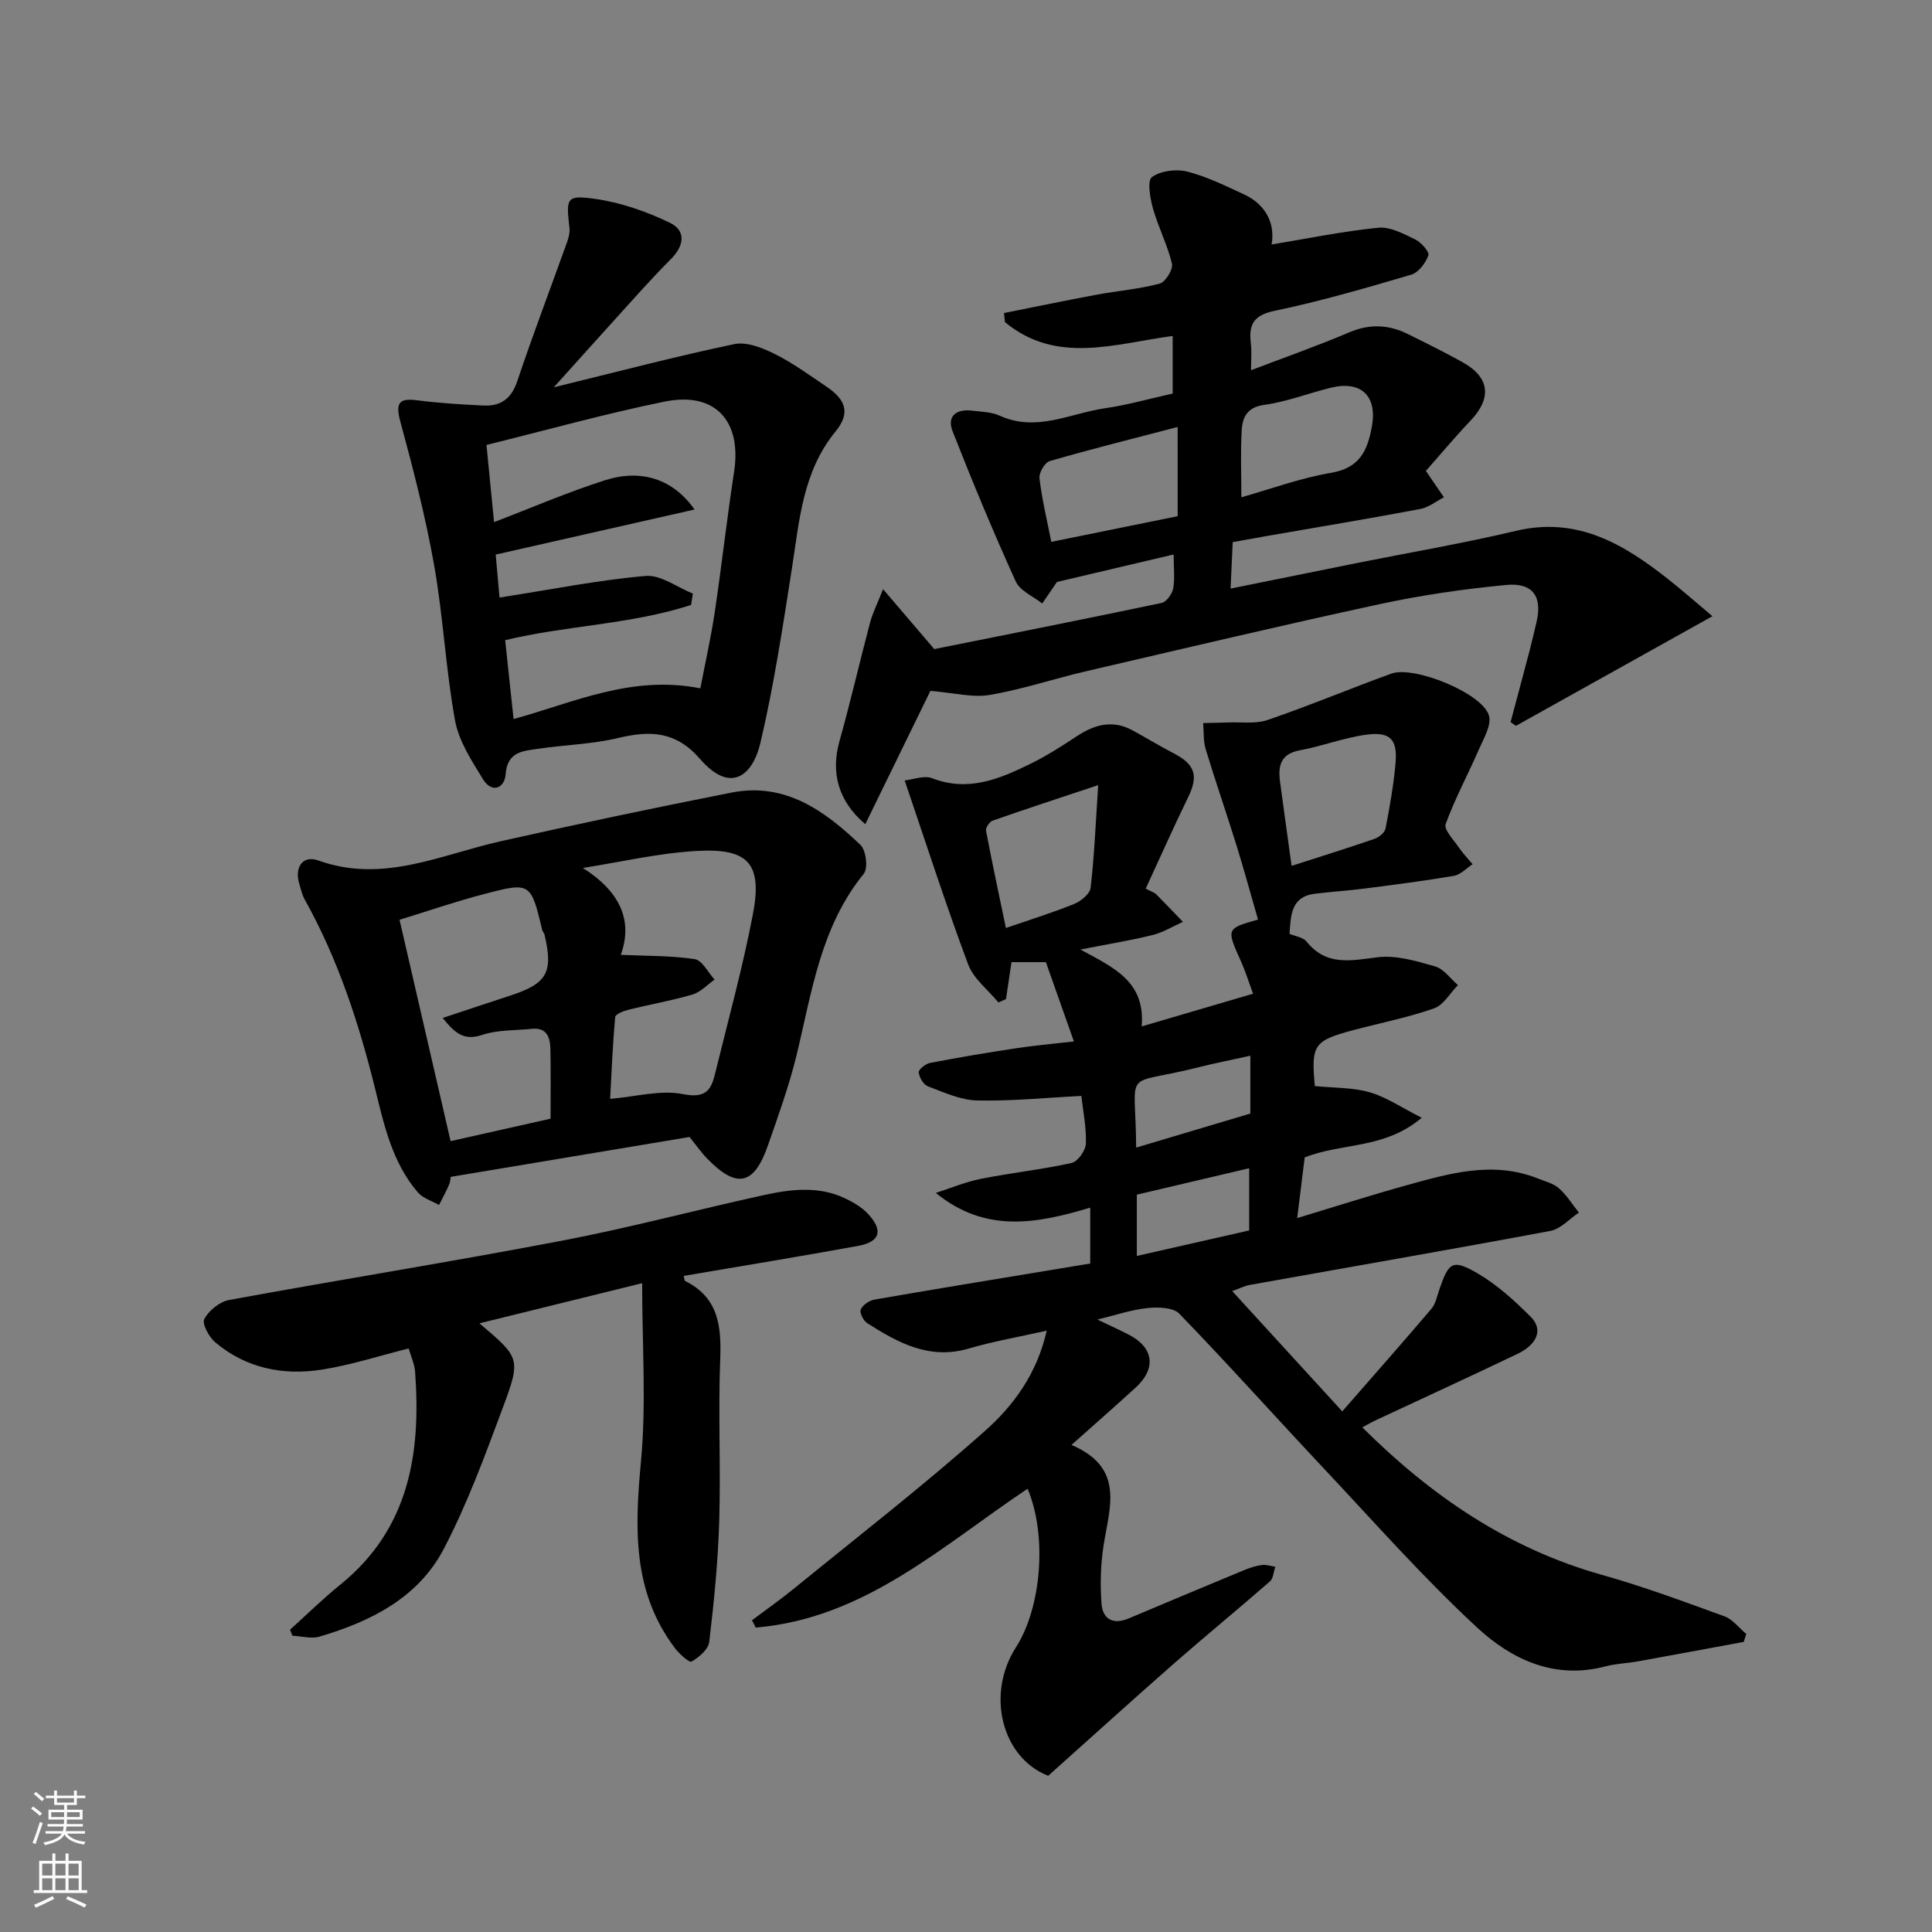 <svg enable-background="new 0 0 400 400" viewBox="0 0 400 400" xmlns="http://www.w3.org/2000/svg"><rect x="0" y="0" width="400" height="400" fill="#808080" stroke="none"/><g fill="#010000"><path d="m155.69 335.46c2.95-2.22 5.98-4.34 8.83-6.67 13.23-10.78 26.74-21.26 39.48-32.6 5.84-5.2 10.71-11.78 12.71-20.69-5.73 1.29-11.03 2.2-16.14 3.7-8.13 2.39-14.62-1.18-21.02-5.25-.79-.5-1.63-2.18-1.34-2.84.41-.93 1.76-1.85 2.83-2.04 12.06-2.1 24.14-4.07 36.21-6.07 2.73-.45 5.46-.9 8.47-1.4 0-3.71 0-7.47 0-11.57-10.87 3.24-21.59 5.43-31.97-3.05 3.1-.99 6.14-2.28 9.31-2.91 6.24-1.24 12.6-1.92 18.81-3.29 1.27-.28 2.9-2.59 2.95-4.01.12-3.39-.6-6.82-.94-9.87-7.33.37-14.47 1.1-21.58.94-3.43-.08-6.88-1.68-10.19-2.93-.92-.35-1.79-1.85-1.9-2.9-.06-.58 1.42-1.76 2.34-1.94 5.92-1.14 11.87-2.14 17.83-3.04 3.72-.57 7.48-.89 11.96-1.41-1.99-5.64-3.9-11.04-5.8-16.42-2.5 0-4.78 0-7.12 0-.4 2.67-.77 5.16-1.14 7.65-.52.23-1.04.47-1.57.7-2.14-2.61-5.15-4.9-6.27-7.9-4.61-12.32-8.64-24.85-13.14-38.07 1.74-.18 4.03-1.1 5.71-.45 7.47 2.89 13.96.13 20.37-3.01 3.35-1.64 6.52-3.69 9.64-5.74 3.68-2.42 7.4-3.39 11.48-1.16 2.86 1.57 5.66 3.27 8.55 4.77 4.42 2.3 5.1 4.66 2.93 9.1-3.04 6.22-5.84 12.55-8.77 18.89 1.32.69 1.82.83 2.14 1.14 1.88 1.89 3.71 3.82 5.56 5.74-2.08.93-4.07 2.18-6.25 2.72-4.49 1.12-9.07 1.85-14.97 3.01 7 3.8 13.46 6.63 12.68 15.92 7.79-2.29 15.24-4.48 23.06-6.77-.99-2.69-1.6-4.7-2.46-6.61-3.09-6.89-3.12-6.87 3.49-8.74-1.47-5.11-2.87-10.23-4.44-15.31-2.07-6.67-4.36-13.27-6.39-19.95-.52-1.71-.37-3.61-.53-5.43 1.68-.04 3.36-.05 5.04-.12 2.79-.12 5.79.34 8.32-.52 8.61-2.95 17.02-6.48 25.59-9.59 4.71-1.71 18.78 4.02 20.21 8.63.61 1.96-1.08 4.78-2.07 7.06-2.25 5.18-4.96 10.17-6.88 15.46-.41 1.14 1.65 3.26 2.72 4.83.84 1.24 1.9 2.32 2.86 3.48-1.29.83-2.48 2.16-3.87 2.4-6.12 1.05-12.29 1.83-18.45 2.63-3.42.44-6.87.66-10.29 1.07-5.06.62-5.01 4.5-5.3 8.31 1.27.54 2.83.72 3.52 1.59 4.12 5.15 9.2 3.94 14.73 3.26 3.85-.47 8.05.79 11.91 1.9 1.79.52 3.15 2.52 4.71 3.86-1.63 1.66-2.97 4.13-4.94 4.82-5.35 1.88-10.97 2.99-16.47 4.44-8.47 2.24-9 3.05-8.22 11.65 3.87.39 7.77.26 11.34 1.28 3.44.98 6.54 3.13 10.79 5.28-7.75 6.56-16.53 5.13-24.23 8.22-.46 3.71-.95 7.73-1.55 12.55 8.05-2.43 15.24-4.74 22.52-6.76 8.96-2.48 17.97-5.14 27.27-1.45 1.51.6 3.23 1.02 4.4 2.04 1.61 1.42 2.77 3.33 4.13 5.04-1.96 1.3-3.78 3.39-5.92 3.79-20.68 3.87-41.41 7.45-62.11 11.16-1.2.21-2.33.8-3.74 1.3 7.58 8.28 14.92 16.31 22.78 24.9 6.17-7.07 12.38-14.09 18.45-21.23.9-1.05 1.18-2.65 1.66-4.03 1.94-5.66 2.73-6.32 7.9-3.32 4.05 2.36 7.66 5.66 11.01 9 2.6 2.59 1.41 5.69-2.75 7.68-9.71 4.65-19.5 9.14-29.26 13.7-.89.41-1.73.91-2.86 1.51 14.19 14.13 30.13 25.06 49.59 30.53 8.6 2.42 17.01 5.54 25.41 8.6 1.72.63 3.01 2.41 4.5 3.65-.18.55-.35 1.09-.53 1.64-7.29 1.34-14.57 2.71-21.87 4.02-2.25.41-4.58.47-6.78 1.05-10.5 2.77-19.4-1.43-26.5-8-11.23-10.39-21.4-21.93-31.9-33.1-9.97-10.61-19.68-21.46-29.8-31.92-1.28-1.32-4.42-1.4-6.61-1.17-3.35.35-6.63 1.48-10.35 2.38 2.5 1.2 4.56 2.13 6.57 3.17 5.12 2.67 5.65 6.99 1.32 10.94-4.12 3.76-8.32 7.44-13.26 11.85 11.19 4.78 7.82 13.05 6.62 20.96-.59 3.92-.7 7.98-.4 11.93.24 3.15 2.38 4.39 5.57 3.05 7.95-3.35 15.91-6.69 23.88-9.99 1.19-.49 2.45-.92 3.72-1.09.9-.13 1.87.22 2.81.36-.36 1.04-.41 2.43-1.13 3.05-6.56 5.73-13.31 11.25-19.86 16.99-8.7 7.63-17.27 15.41-26.03 23.24-9.54-3.71-12.97-16.79-6.67-26.62 5.31-8.28 6.47-23.24 2.4-32.81-17.68 11.8-33.72 26.86-56.29 28.74-.22-.48-.49-1-.77-1.51zm111.72-156.19c6.1-1.96 11.67-3.7 17.18-5.6.92-.32 2.11-1.29 2.27-2.13.87-4.48 1.67-8.99 2.07-13.53.43-4.94-1.1-6.57-6.07-5.9-4.64.63-9.11 2.38-13.73 3.23-3.97.73-4.55 3.17-4.12 6.43.75 5.66 1.55 11.31 2.4 17.5zm-40.04-16.72c-8.2 2.73-15.06 4.97-21.87 7.36-.64.23-1.47 1.48-1.35 2.09 1.26 6.65 2.68 13.27 4.11 20.13 5-1.72 9.65-3.16 14.14-4.98 1.4-.57 3.26-2.08 3.4-3.34.75-6.33 1-12.73 1.57-21.26zm31.5 56.03c-3.99.88-7.47 1.56-10.9 2.43-15.9 4.01-12.85-.44-12.74 16.59 7.95-2.37 15.84-4.72 23.64-7.05 0-3.89 0-7.37 0-11.97zm-.24 36.17c0-4.51 0-8.55 0-12.88-8.1 1.91-15.79 3.71-23.26 5.47v12.69c8.1-1.84 15.8-3.58 23.26-5.28z"/><path d="m242.99 114.8c-8.47 2-16.22 3.82-24.16 5.69-.87 1.27-1.96 2.87-3.05 4.46-1.88-1.5-4.6-2.62-5.49-4.58-4.64-10.23-8.96-20.61-13.06-31.07-1.24-3.15.78-4.67 4-4.28 1.94.23 4.03.26 5.75 1.04 7.6 3.47 14.61-.5 21.82-1.54 4.64-.67 9.19-1.97 13.99-3.04 0-3.91 0-7.87 0-11.92-11.87 1.56-24 6.01-34.73-2.87-.06-.63-.13-1.26-.19-1.88 6.4-1.27 12.79-2.61 19.21-3.8 4.33-.81 8.78-1.15 13.02-2.29 1.2-.32 2.82-2.96 2.54-4.13-.93-3.91-2.85-7.58-3.94-11.46-.6-2.12-1.2-5.75-.2-6.47 1.83-1.31 5.04-1.71 7.32-1.13 4.06 1.03 7.91 2.95 11.75 4.72 4.54 2.1 6.47 6.09 5.7 10.37 7.23-1.19 14.61-2.72 22.07-3.47 2.47-.25 5.26 1.26 7.68 2.43 1.23.59 2.97 2.59 2.71 3.3-.58 1.59-2.05 3.55-3.55 3.99-9.35 2.76-18.75 5.49-28.28 7.48-4.36.91-5.39 2.83-4.93 6.7.21 1.77.04 3.6.04 5.6 6.68-2.55 13.63-4.99 20.39-7.86 4.21-1.79 8.12-1.58 12.06.36 3.79 1.86 7.58 3.76 11.28 5.8 5.7 3.15 6.19 7.42 1.73 12.13-3.38 3.56-6.53 7.34-9.26 10.42 1.68 2.46 2.71 3.96 3.74 5.46-1.62.83-3.16 2.1-4.88 2.42-10.58 1.99-21.21 3.76-31.82 5.6-2.24.39-4.48.8-7.03 1.26-.14 3.09-.28 6.15-.44 9.62 8.65-1.75 17.33-3.51 26.01-5.26 11.02-2.21 22.12-4.09 33.05-6.69 12.79-3.04 22.43 2.79 31.71 10.14 2.83 2.24 5.55 4.64 8.99 7.53-13.94 7.78-27.32 15.24-40.69 22.7-.37-.26-.74-.52-1.1-.78 1.32-4.95 2.65-9.89 3.95-14.84.5-1.89.92-3.8 1.38-5.7 1.32-5.37-.64-8.38-6.23-7.85-8.77.83-17.54 2.11-26.15 3.96-20.37 4.4-40.64 9.21-60.94 13.93-6.64 1.55-13.15 3.74-19.85 4.88-3.55.6-7.37-.44-12.28-.84-4.03 8.24-8.69 17.8-13.48 27.6-5.74-4.88-7.14-10.82-5.34-17.21 2.28-8.12 4.16-16.35 6.32-24.5.53-2.01 1.5-3.9 2.7-6.95 3.81 4.46 7.15 8.37 10.6 12.41 15.48-3.11 31.28-6.23 47.04-9.55 1.01-.21 2.21-1.84 2.42-2.98.38-2.04.1-4.24.1-7.06zm.83-26.4c-9.28 2.43-17.93 4.58-26.48 7.06-1.02.29-2.27 2.43-2.13 3.57.51 4.31 1.54 8.57 2.45 13.16 8.81-1.79 17.51-3.56 26.17-5.32-.01-6.16-.01-11.77-.01-18.47zm13.19 14.56c5.92-1.67 12.18-3.98 18.64-5.08 5.88-1.01 7.48-4.61 8.38-9.56 1.15-6.35-2.21-9.62-8.61-8.02-4.56 1.14-9.03 2.88-13.65 3.52-3.54.48-4.52 2.53-4.68 5.22-.28 4.51-.08 9.05-.08 13.92z"/><path d="m114.65 80.19c13.07-3.19 25.15-6.38 37.35-8.94 2.56-.54 5.82.75 8.35 2.01 3.77 1.87 7.23 4.41 10.74 6.77 4.1 2.77 4.99 5.52 1.9 9.3-6.84 8.37-7.48 18.45-9.04 28.41-1.9 12.08-3.72 24.2-6.52 36.08-1.57 6.67-6.12 10.66-12.47 3.34-5.03-5.8-10.32-5.95-16.96-4.37-5.38 1.29-11.03 1.41-16.53 2.23-3.14.47-6.43.53-6.79 5.31-.21 2.88-2.85 3.98-4.67 1.02-2.35-3.83-5.02-7.9-5.8-12.19-1.93-10.61-2.44-21.47-4.32-32.09-1.78-10.06-4.35-20.01-7.03-29.88-1.17-4.32.24-4.75 3.9-4.27 4.4.57 8.86.82 13.3 1.04 3.59.18 5.81-1.38 7.04-5.06 3.25-9.69 6.9-19.25 10.34-28.87.32-.9.57-1.94.46-2.87-.72-6.18-.66-6.82 5.26-5.99 5.32.74 10.65 2.6 15.51 4.94 3.42 1.65 3.02 4.76.19 7.58-4.09 4.08-7.9 8.44-11.79 12.72-3.88 4.28-7.73 8.58-12.42 13.78zm-11.23 43.53c10.7-1.67 20.43-3.62 30.25-4.48 3.13-.27 6.52 2.36 9.78 3.66-.12.78-.25 1.57-.37 2.35-12.54 4.06-25.93 4.25-38.49 7.29.58 5.46 1.15 10.82 1.74 16.33 12.46-3.41 24.38-9.17 38.67-6.36 1-5.21 2.17-10.39 2.96-15.63 1.45-9.7 2.53-19.46 4.02-29.15 1.63-10.59-3.9-16.72-14.4-14.58-12.33 2.51-24.48 5.92-36.86 8.97.59 6.02 1.09 11.14 1.57 15.98 7.79-2.98 15.25-6.21 22.97-8.67 7.5-2.39 14.1-.26 18.54 6.06-14.16 3.21-27.76 6.29-41.17 9.33.28 3.11.57 6.46.79 8.9z"/><path d="m142.76 235.4c-16.4 2.74-32.65 5.45-49.45 8.26-.03.18-.05.96-.34 1.63-.62 1.43-1.37 2.79-2.07 4.19-1.48-.85-3.34-1.38-4.38-2.6-5.27-6.14-6.96-13.76-8.84-21.4-3.36-13.63-7.72-26.94-14.61-39.28-.54-.98-.78-2.13-1.11-3.22-1.03-3.39.71-5.99 3.94-4.83 13.37 4.81 25.35-1.2 37.81-3.99 15.88-3.56 31.81-6.93 47.78-10.07 11.07-2.17 19.27 3.78 26.66 10.84 1.16 1.11 1.61 4.83.69 5.97-8.97 11.02-10.76 24.54-13.94 37.64-1.53 6.29-3.76 12.43-5.89 18.56-2.88 8.31-6.48 9.07-12.58 2.79-1.25-1.28-2.28-2.77-3.67-4.49zm-22.09-55.7c7.72 4.89 10.42 10.89 7.86 17.99 5.24.24 10.34.14 15.31.89 1.55.23 2.75 2.76 4.11 4.24-1.52 1.06-2.9 2.59-4.58 3.09-4.36 1.28-8.86 2.05-13.27 3.15-1.02.25-2.69.92-2.74 1.52-.51 5.75-.75 11.53-1.04 16.93 5.4-.46 10.45-1.9 15.04-.99 4.41.87 5.78-.51 6.63-3.99 2.7-11.05 5.74-22.03 7.88-33.19 2.01-10.49-.85-13.77-11.57-13.16-7.92.43-15.76 2.29-23.63 3.52zm-6.68 51.91c0-4.92.06-9.57-.03-14.22-.05-2.46-.59-4.72-3.9-4.38-3.42.36-7.03.18-10.21 1.25-3.81 1.28-5.65-.35-8.2-3.5 5.04-1.67 9.46-3.16 13.89-4.6 7.74-2.51 9.05-4.79 7.19-12.68-.07-.31-.37-.57-.45-.88-2.38-9.88-2.42-10.01-12-7.51-5.88 1.53-11.63 3.52-17.56 5.34 3.59 15.57 7.02 30.44 10.57 45.83 7.06-1.59 13.79-3.1 20.7-4.65z"/><path d="m132.95 265.67c-12.3 3.03-22.84 5.63-33.69 8.31 8.4 7.14 8.66 7.24 4.8 17.59-3.68 9.87-7.33 19.86-12.21 29.16-5.28 10.08-15.1 14.99-25.69 18.11-1.71.5-3.74-.09-5.62-.18-.16-.42-.33-.83-.49-1.25 3.46-3.12 6.79-6.4 10.41-9.33 14.27-11.54 16.73-27.17 15.48-44.1-.12-1.58-.85-3.12-1.33-4.8-6.04 1.51-11.91 3.43-17.94 4.38-8.02 1.27-15.7-.26-22.09-5.63-1.31-1.1-2.8-3.86-2.28-4.84.94-1.76 3.17-3.58 5.13-3.94 22.93-4.21 45.97-7.9 68.87-12.27 14.05-2.68 27.91-6.4 41.89-9.46 5.56-1.21 11.26-1.91 16.7.65 1.74.82 3.54 1.87 4.83 3.26 3.21 3.46 2.49 5.79-2.11 6.63-11.98 2.18-24.01 4.15-36.05 6.2.13.48.11.97.3 1.06 6.9 3.43 7.52 9.35 7.25 16.22-.43 11.14.13 22.32-.2 33.47-.25 8.36-1.08 16.72-2.07 25.04-.18 1.54-2.12 3.17-3.66 4.06-.47.27-2.54-1.58-3.45-2.79-8.82-11.68-8.31-24.83-7.03-38.59 1.13-11.93.25-24.07.25-36.96z"/></g><path d="m6.44 374.46.42-.45c.65.47 1.27.95 1.85 1.44l-.45.49c-.65-.56-1.25-1.06-1.82-1.48m.93 7.33-.63-.26c.55-1.36 1.05-2.8 1.52-4.33.19.1.38.19.59.27-.46 1.29-.95 2.73-1.48 4.32m-.38-10.38.44-.42c.43.34 1.01.82 1.74 1.44l-.49.49c-.53-.51-1.09-1.01-1.69-1.51m2.5.35h1.72v-1.04h.59v1.04h3.52v-1.04h.59v1.04h1.75v.53h-1.75v1.42h-2.03v.97h3.22v2.03h-3.24c0 .35-.01.66-.03.93h3.32v.53h-3.37c-.03.27-.08.58-.15.94h3.96v.53h-3.71c.67.92 1.93 1.48 3.79 1.68-.13.24-.23.44-.29.59-2.13-.38-3.48-1.08-4.04-2.12-.43.97-1.77 1.72-4.03 2.23-.09-.19-.2-.37-.33-.55 2.1-.42 3.37-1.03 3.81-1.83h-3.36v-.53h3.58c.08-.29.13-.61.16-.94h-3.33v-.53h3.39c.02-.27.04-.58.04-.93h-3.23v-2.03h3.25v-.97h-2.07v-1.42h-1.73zm1.12 3.44v1h2.65c.01-.3.02-.44.01-.4v-.25-.35zm1.19-2h3.52v-.91h-3.52zm4.71 2h-2.63v.59c0 .15-.01.28-.01.4h2.64z" fill="#fafbfa"/><path d="m13.56 383.74h.63v1.52h2.72v6.07h1.13v.6h-11.06v-.6h1.13v-6.07h2.73v-1.52h.63v1.52h2.1v-1.52zm-2.69 8.83.38.56c-1.24.63-2.53 1.25-3.85 1.85-.1-.21-.21-.42-.34-.63 1.36-.55 2.63-1.15 3.81-1.78m-2.13-4.27h2.1v-2.45h-2.1zm0 3.04h2.1v-2.46h-2.1zm2.72-3.04h2.1v-2.45h-2.1zm0 3.04h2.1v-2.46h-2.1zm6.07 3.6c-1.41-.71-2.7-1.3-3.86-1.78l.35-.56c1.45.62 2.75 1.19 3.88 1.72zm-1.25-9.09h-2.1v2.45h2.1zm-2.09 5.49h2.1v-2.46h-2.1z" fill="#fafbfa"/></svg>